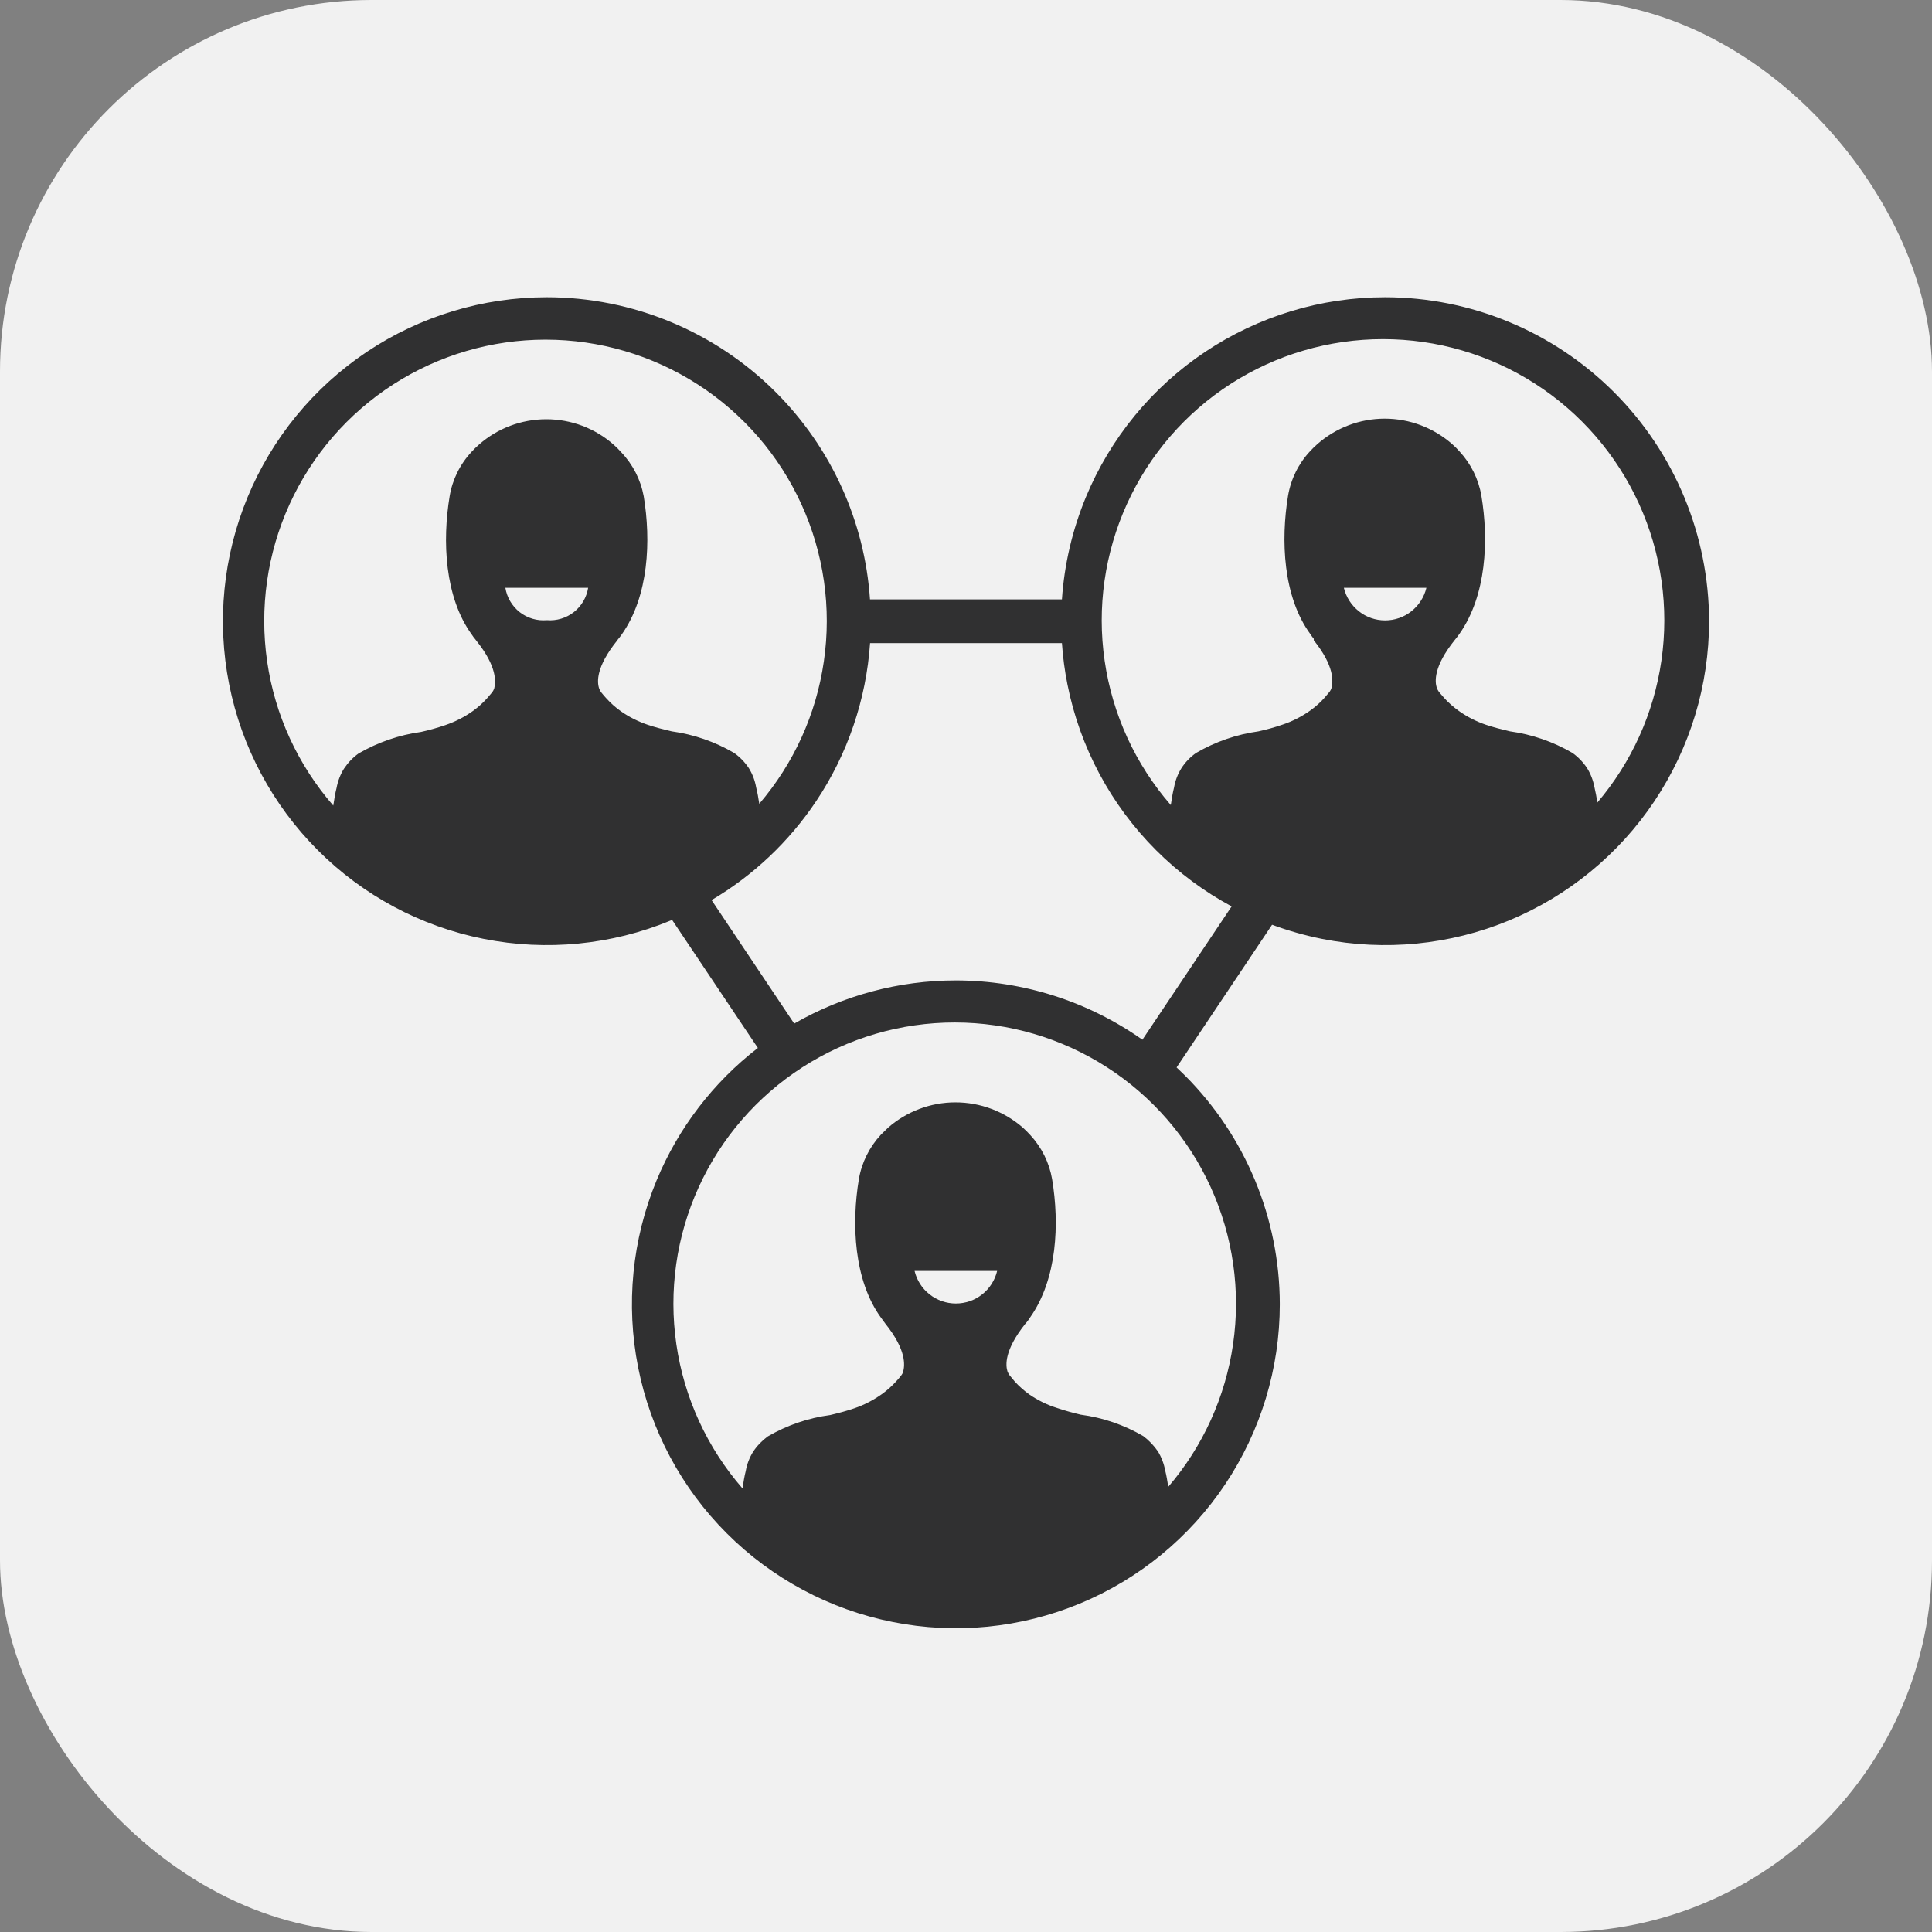 <svg width="26" height="26" viewBox="0 0 26 26" fill="none" xmlns="http://www.w3.org/2000/svg">
<rect x="0" y="0" width="26" height="26" fill="#808080" stroke="none"/>
<rect width="26" height="26" rx="5" fill="#F1F1F1"/>
<path fill-rule="evenodd" clip-rule="evenodd" d="M4.937 4.735C5.654 4.256 6.497 4 7.359 4C8.515 4.001 9.623 4.461 10.44 5.278C11.188 6.026 11.637 7.017 11.708 8.066H14.291C14.323 7.596 14.431 7.131 14.613 6.691C14.943 5.895 15.502 5.214 16.219 4.735C16.936 4.256 17.778 4 18.64 4C19.796 4.001 20.904 4.461 21.721 5.278C22.539 6.096 22.998 7.204 23 8.359C23 9.222 22.744 10.064 22.265 10.781C21.786 11.498 21.105 12.057 20.309 12.387C19.512 12.717 18.636 12.803 17.79 12.635C17.561 12.589 17.336 12.525 17.119 12.445L15.834 14.365C15.871 14.4 15.908 14.435 15.945 14.472C16.762 15.289 17.222 16.397 17.223 17.553C17.223 18.415 16.967 19.258 16.488 19.975C16.009 20.692 15.328 21.25 14.532 21.58C13.735 21.91 12.859 21.997 12.013 21.828C11.168 21.66 10.391 21.245 9.781 20.635C9.171 20.026 8.756 19.249 8.588 18.403C8.42 17.558 8.506 16.681 8.836 15.885C9.128 15.181 9.598 14.567 10.199 14.103L9.045 12.38L9.028 12.387C8.231 12.717 7.354 12.803 6.509 12.635C5.663 12.467 4.886 12.052 4.277 11.442C3.667 10.832 3.252 10.055 3.084 9.21C2.916 8.364 3.002 7.488 3.332 6.691C3.662 5.895 4.221 5.214 4.937 4.735ZM15.374 13.992L16.575 12.198C16.203 11.998 15.86 11.744 15.558 11.442C14.948 10.832 14.533 10.055 14.365 9.21C14.328 9.026 14.304 8.841 14.291 8.655H11.709C11.657 9.413 11.408 10.147 10.984 10.781C10.619 11.327 10.137 11.782 9.576 12.113L10.688 13.775C11.348 13.395 12.098 13.194 12.864 13.194C13.769 13.195 14.644 13.477 15.374 13.992ZM7.723 8.237C7.826 8.156 7.894 8.04 7.915 7.91H6.801C6.822 8.04 6.891 8.157 6.994 8.238C7.098 8.319 7.228 8.358 7.359 8.346C7.49 8.357 7.62 8.318 7.723 8.237ZM10.218 10.817C10.206 10.738 10.193 10.663 10.176 10.597C10.16 10.505 10.127 10.417 10.078 10.338C10.025 10.258 9.958 10.188 9.88 10.133C9.622 9.982 9.336 9.883 9.039 9.842C8.93 9.816 8.824 9.79 8.717 9.754C8.59 9.711 8.469 9.651 8.359 9.574C8.287 9.524 8.221 9.465 8.162 9.4C8.152 9.389 8.142 9.378 8.132 9.367L8.132 9.367L8.132 9.367L8.132 9.367L8.132 9.367C8.118 9.35 8.103 9.333 8.089 9.315C8.078 9.3 8.069 9.283 8.063 9.265C8.034 9.18 8.019 8.977 8.302 8.624L8.317 8.603C8.33 8.589 8.342 8.573 8.353 8.557L8.367 8.538C8.733 8.019 8.761 7.271 8.663 6.679C8.622 6.456 8.516 6.249 8.359 6.085C8.328 6.05 8.295 6.017 8.26 5.986C8.01 5.764 7.686 5.642 7.352 5.642C7.017 5.642 6.693 5.764 6.443 5.986C6.409 6.015 6.377 6.047 6.347 6.08C6.191 6.246 6.088 6.455 6.051 6.679C5.952 7.274 5.981 8.037 6.352 8.544C6.365 8.565 6.38 8.585 6.396 8.603L6.412 8.624C6.695 8.977 6.671 9.18 6.651 9.265C6.644 9.283 6.636 9.3 6.625 9.315L6.554 9.398C6.499 9.459 6.437 9.515 6.37 9.564C6.254 9.648 6.126 9.713 5.991 9.759C5.885 9.795 5.776 9.826 5.666 9.85C5.37 9.891 5.084 9.99 4.825 10.14C4.747 10.196 4.681 10.266 4.628 10.346C4.579 10.425 4.546 10.513 4.529 10.605C4.511 10.675 4.498 10.756 4.485 10.841C4.008 10.293 3.699 9.62 3.595 8.901C3.491 8.182 3.595 7.449 3.896 6.788C4.197 6.127 4.682 5.566 5.293 5.173C5.904 4.78 6.615 4.571 7.341 4.571C8.068 4.571 8.778 4.78 9.389 5.173C10 5.566 10.485 6.127 10.786 6.788C11.087 7.449 11.192 8.182 11.087 8.901C10.985 9.609 10.683 10.274 10.218 10.817ZM13.218 17.419C13.318 17.34 13.389 17.229 13.419 17.104H12.308C12.338 17.229 12.409 17.34 12.51 17.419C12.61 17.499 12.735 17.542 12.864 17.542C12.992 17.542 13.117 17.499 13.218 17.419ZM15.722 20.009C15.71 19.931 15.698 19.857 15.681 19.791C15.664 19.699 15.631 19.611 15.582 19.531C15.528 19.453 15.461 19.383 15.385 19.326C15.126 19.175 14.84 19.077 14.543 19.038C14.434 19.012 14.328 18.983 14.222 18.947C14.091 18.906 13.968 18.845 13.855 18.768C13.784 18.717 13.717 18.659 13.658 18.594C13.65 18.584 13.641 18.574 13.633 18.564L13.633 18.564C13.617 18.545 13.601 18.526 13.585 18.506C13.575 18.491 13.566 18.476 13.559 18.459C13.531 18.373 13.515 18.171 13.798 17.815L13.814 17.797C13.832 17.776 13.848 17.753 13.863 17.729C14.229 17.21 14.258 16.465 14.159 15.87C14.121 15.648 14.019 15.442 13.866 15.276C13.835 15.242 13.801 15.208 13.767 15.177C13.516 14.957 13.193 14.835 12.858 14.835C12.524 14.835 12.201 14.957 11.95 15.177L11.854 15.271C11.699 15.438 11.596 15.646 11.558 15.87C11.459 16.465 11.488 17.231 11.859 17.737L11.903 17.797L11.916 17.815C12.201 18.171 12.176 18.373 12.155 18.459C12.15 18.476 12.142 18.492 12.131 18.506C12.108 18.537 12.085 18.563 12.061 18.589L12.061 18.589C12.006 18.65 11.944 18.706 11.877 18.755C11.761 18.839 11.633 18.906 11.498 18.952C11.391 18.989 11.282 19.017 11.173 19.043C10.877 19.082 10.591 19.18 10.332 19.331C10.255 19.388 10.188 19.457 10.135 19.537C10.086 19.616 10.052 19.704 10.036 19.796C10.018 19.866 10.005 19.947 9.992 20.03C9.515 19.482 9.206 18.808 9.102 18.09C8.997 17.371 9.102 16.637 9.403 15.976C9.704 15.315 10.189 14.755 10.8 14.362C11.411 13.969 12.122 13.76 12.848 13.76C13.574 13.76 14.285 13.969 14.896 14.362C15.507 14.755 15.992 15.315 16.293 15.976C16.594 16.637 16.699 17.371 16.594 18.09C16.491 18.799 16.189 19.465 15.722 20.009ZM19.196 7.91C19.166 8.035 19.095 8.146 18.994 8.226C18.894 8.306 18.769 8.349 18.64 8.349C18.512 8.349 18.387 8.306 18.287 8.226C18.186 8.146 18.115 8.035 18.085 7.91H19.196ZM21.458 10.597C21.473 10.658 21.485 10.727 21.497 10.8C21.957 10.258 22.256 9.598 22.358 8.893C22.463 8.175 22.358 7.441 22.057 6.78C21.756 6.119 21.271 5.558 20.66 5.165C20.049 4.772 19.338 4.564 18.612 4.564C17.886 4.564 17.175 4.772 16.564 5.165C15.953 5.558 15.468 6.119 15.167 6.78C14.866 7.441 14.761 8.175 14.866 8.893C14.97 9.612 15.279 10.286 15.756 10.834C15.769 10.748 15.782 10.668 15.8 10.597C15.816 10.505 15.85 10.417 15.899 10.338C15.951 10.257 16.018 10.188 16.096 10.133C16.355 9.982 16.641 9.883 16.937 9.842C17.047 9.818 17.155 9.788 17.262 9.751C17.397 9.706 17.525 9.64 17.641 9.556C17.708 9.507 17.77 9.452 17.825 9.39L17.895 9.307C17.906 9.292 17.914 9.275 17.919 9.258C17.939 9.172 17.963 8.969 17.68 8.616V8.596C17.664 8.577 17.649 8.557 17.636 8.536C17.264 8.03 17.236 7.266 17.334 6.672C17.372 6.447 17.475 6.238 17.631 6.072C17.661 6.039 17.693 6.008 17.727 5.978C17.977 5.757 18.3 5.634 18.635 5.634C18.97 5.634 19.293 5.757 19.544 5.978C19.579 6.009 19.612 6.042 19.643 6.077C19.796 6.243 19.898 6.449 19.936 6.672C20.035 7.264 20.006 8.011 19.64 8.531L19.626 8.55L19.626 8.55C19.615 8.565 19.604 8.581 19.591 8.596L19.575 8.616C19.292 8.969 19.308 9.172 19.336 9.258C19.343 9.275 19.351 9.292 19.362 9.307C19.376 9.326 19.391 9.342 19.406 9.359L19.406 9.359L19.406 9.359L19.406 9.359C19.416 9.37 19.425 9.381 19.435 9.393C19.494 9.458 19.561 9.516 19.632 9.567C19.744 9.647 19.868 9.71 19.998 9.754C20.105 9.79 20.211 9.816 20.32 9.842C20.617 9.883 20.903 9.982 21.162 10.133C21.239 10.188 21.306 10.258 21.359 10.338C21.408 10.417 21.441 10.505 21.458 10.597Z" fill="#303031"/>
</svg>
